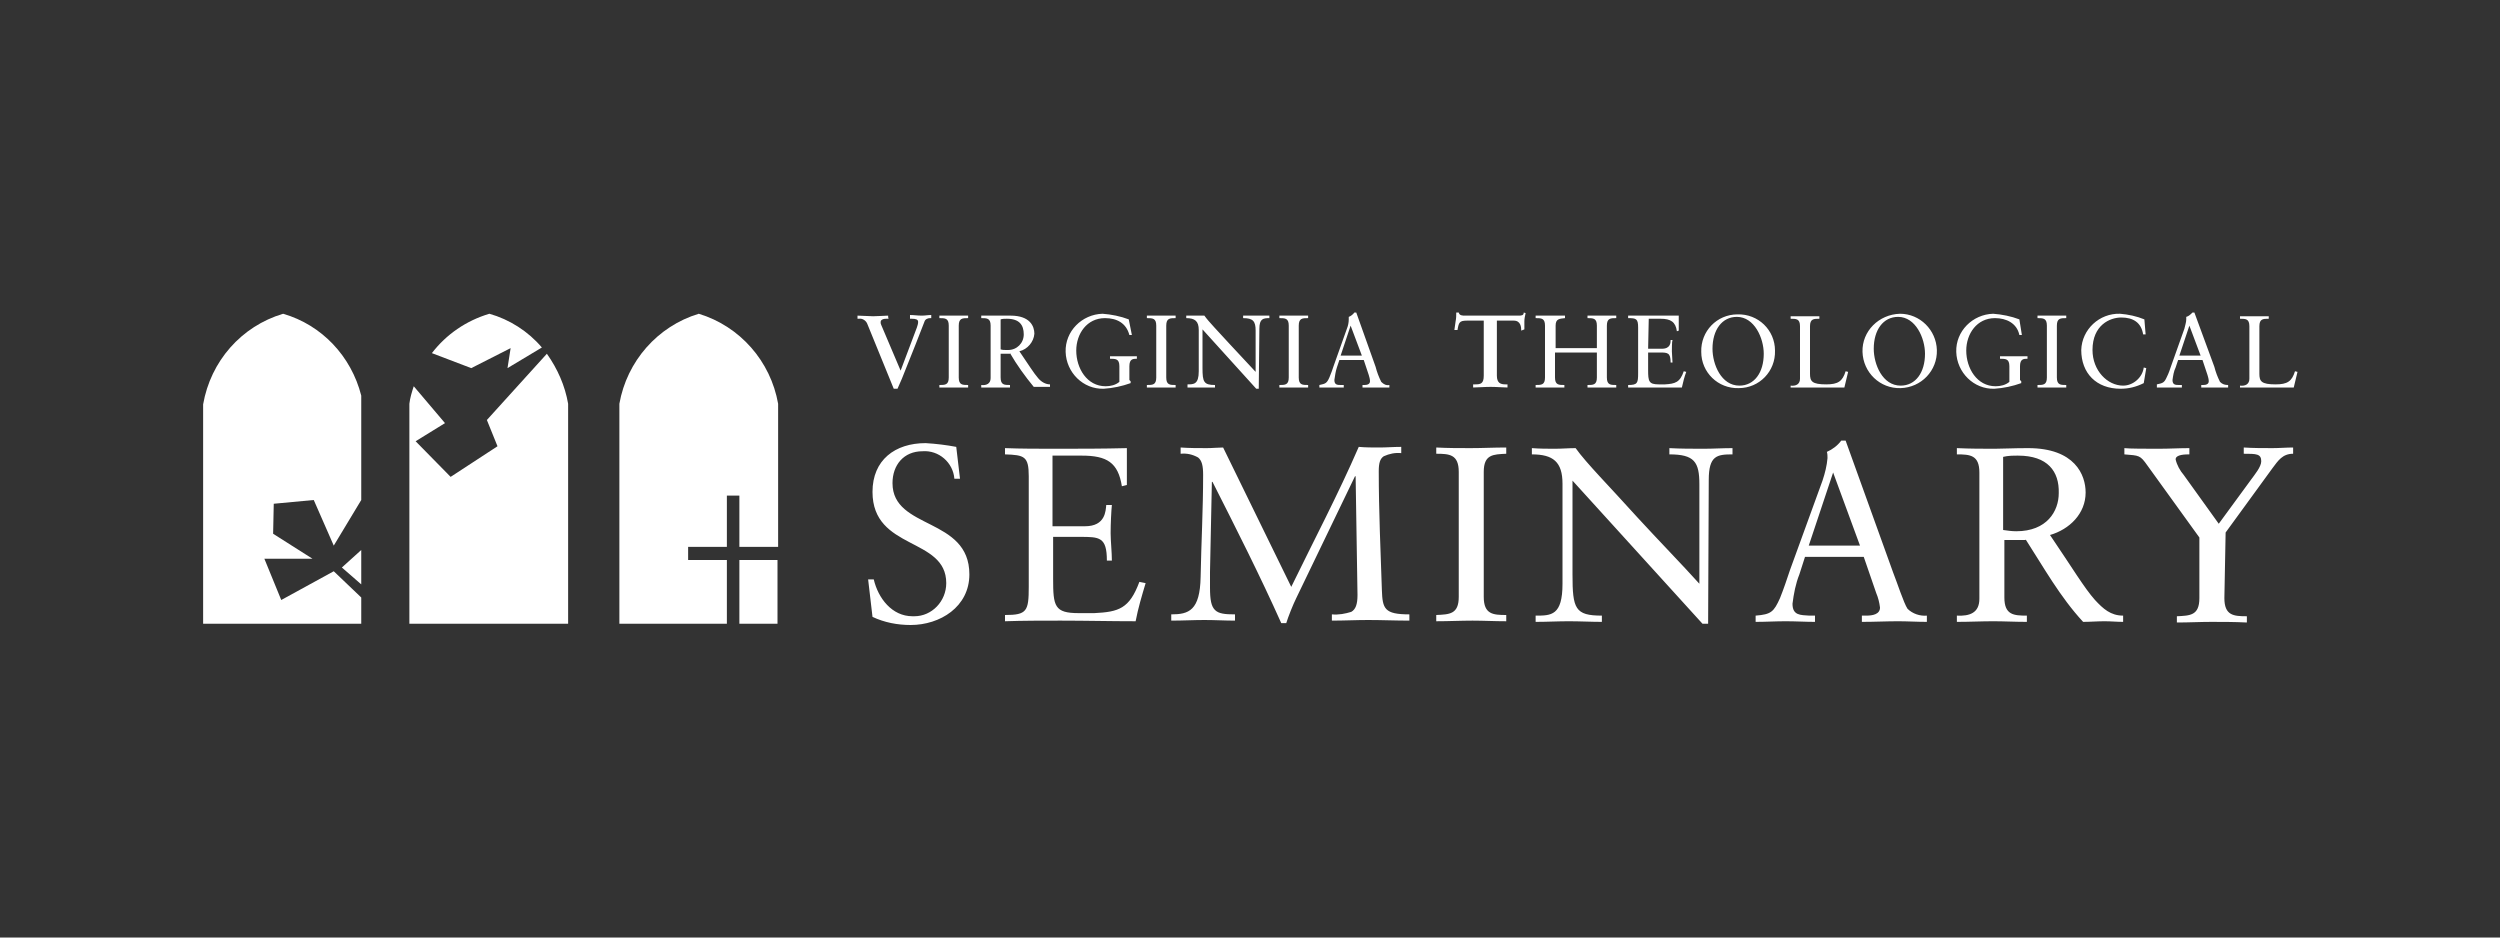 <?xml version="1.0" encoding="utf-8"?>
<!-- Generator: Adobe Illustrator 24.0.3, SVG Export Plug-In . SVG Version: 6.00 Build 0)  -->
<svg version="1.1" id="Layer_1" xmlns="http://www.w3.org/2000/svg" xmlns:xlink="http://www.w3.org/1999/xlink" x="0px" y="0px"
	 viewBox="0 0 400 150" style="enable-background:new 0 0 400 150;" xml:space="preserve">
<rect x="0" y="0" width="400" height="150" fill="#333333" stroke="none"/>
<style type="text/css">
	.st0{fill:#FFFFFF;}
	.st1{fill:none;}
</style>
<title>VTS</title>
<g id="Layer_2_1_">
	<g id="Layer_1-2">
		<path class="st0" d="M139.6,98.7c1.9,0.9,4,1.3,6.1,1.3c4.7,0,9.4-2.9,9.4-8.1c0-9.2-12.3-7.1-12.3-14.6c0-2.9,1.8-5.1,4.8-5.1
			c2.6-0.2,4.9,1.8,5.1,4.4h0.9l-0.6-5.1c-1.6-0.3-3.2-0.5-4.9-0.6c-4.9,0-8.5,2.7-8.5,7.8c0,9.4,11.8,7.2,11.8,14.6
			c0,2.9-2.3,5.3-5.1,5.3c-0.1,0-0.2,0-0.3,0c-3.3,0-5.5-2.9-6.2-5.9h-0.9L139.6,98.7z M168.4,72.9h4.7c4,0,5.8,1.1,6.4,4.9l0.8-0.2
			v-5.9c-3.9,0.1-7.6,0.1-11.5,0.1c-2.7,0-5.4,0-8-0.1v1c3.1,0.1,3.8,0.3,3.8,3.5v17.7c0,3.9-0.3,4.5-3.8,4.5v1
			c2.9-0.1,5.9-0.1,8.9-0.1c4,0,8,0.1,12,0.1c0.4-2.1,1-4.1,1.6-6.1l-1-0.2c-1.6,4.3-3.3,4.8-7.2,5h-2.5c-3.9,0-4.1-1.1-4.1-5.5
			v-6.7h4.3c3.1,0,4.3,0,4.3,3.8h0.8c0-1.3-0.2-3.2-0.2-4.4c0-1.4,0.1-3.6,0.2-4.5H177c-0.1,0.9-0.1,3.4-3.4,3.4h-5.2V72.9z
			 M195.7,71.6c-0.8,0-1.7,0.1-2.6,0.1c-1.4,0-2.8,0-4.2-0.1v1c1-0.1,1.9,0.1,2.8,0.6c0.6,0.5,0.8,1.3,0.8,2.8
			c0,5.5-0.3,10.9-0.4,16.3s-1.9,6-4.7,6v1c1.8,0,3.6-0.1,5.3-0.1s3.3,0.1,4.9,0.1v-1c-1.6,0-2.6-0.1-3.2-0.7
			c-0.6-0.6-0.8-1.6-0.8-3.6c0-0.6,0-2,0-2.5l0.3-14.4h0.1c3.8,7.5,7.6,15,11,22.6h0.8c0.3-1,1.1-3,1.6-4l9.4-19.5h0.1l0.3,19
			c0,1.5-0.3,2.3-1,2.7c-1,0.3-2,0.5-3.1,0.4v1c1.9,0,3.9-0.1,5.8-0.1c2.2,0,4.4,0.1,6.6,0.1v-1c-4,0-4.3-0.9-4.4-3.9
			c-0.2-6-0.5-12.7-0.5-19c0-1.3,0.2-2,0.8-2.4c0.9-0.4,1.8-0.6,2.8-0.5v-1c-1.2,0-2.4,0.1-3.5,0.1s-2.2,0-3.3-0.1
			c-3.3,7.6-7.2,15-10.8,22.4L195.7,71.6L195.7,71.6z M233.4,95.5c0,2.8-1.5,2.8-3.6,2.9v1c2,0,3.9-0.1,5.8-0.1
			c1.8,0,3.5,0.1,5.4,0.1v-1c-2.1,0-3.6-0.1-3.6-2.9v-20c0-2.8,1.5-2.8,3.6-2.9v-1c-2,0-3.8,0.1-5.7,0.1s-3.6,0-5.5-0.1v1
			c2.1,0,3.6,0.1,3.6,2.9V95.5z M273.4,76.8c0-3.9,1.3-4.1,3.8-4.1v-1c-1.6,0-3.1,0.1-4.6,0.1c-1.8,0-3.7,0-5.5-0.1v1
			c4,0,4.8,1.2,4.8,4.8v15.9c-2.7-3-6.5-6.9-9.9-10.6c-4.5-5-8.2-8.7-9.9-11.1c-1.1,0-2.2,0.1-3.3,0.1c-1.2,0-2.4,0-3.7-0.1v1
			c3.4,0,4.9,1.2,4.9,4.7v16c0,5.1-1.8,5.1-4.3,5.1v1c1.8,0,3.5-0.1,5.3-0.1s3.6,0.1,5.3,0.1v-1c-4.3,0-4.7-1.1-4.7-6.6V76.9
			l20.8,22.9h0.9L273.4,76.8L273.4,76.8z M295.3,70.5h-0.7c-0.6,0.8-1.4,1.4-2.3,1.8c0.1,0.3,0.1,0.7,0.1,1
			c-0.1,1.2-0.4,2.4-0.8,3.6l-5.2,14.3c-0.5,1.5-1,3-1.6,4.5c-1,2.2-1.4,2.6-3.9,2.8v1c1.6,0,3.2-0.1,4.8-0.1s3.2,0.1,4.7,0.1v-1
			h-0.9c-1.4-0.1-2.7,0-2.7-1.9c0.2-1.6,0.5-3.2,1.1-4.7l0.9-2.8h9.4l2,5.8c0.3,0.7,0.5,1.5,0.6,2.3c0,1.1-1.2,1.3-2.2,1.3h-0.7v1
			c2,0,3.9-0.1,5.8-0.1c1.5,0,3.1,0.1,4.6,0.1v-1c-1.1,0.1-2.3-0.3-3.1-1.1c-0.6-0.9-1.7-4.3-2.3-5.8L295.3,70.5L295.3,70.5z
			 M293.3,75.6L293.3,75.6l4.3,11.7h-8.2L293.3,75.6L293.3,75.6z M324.1,86.3c2.9,4.5,5.5,9.2,9.2,13.2c1.1,0,2.3-0.1,3.4-0.1
			c1.1,0,2,0.1,3,0.1v-1c-2,0-3.2-1.1-4.5-2.5c-1.7-1.9-3.6-5.1-7.2-10.4c3.1-0.9,5.7-3.4,5.7-6.8c0-2.8-1.7-7.1-9.2-7.1
			c-2.5,0-4,0.1-5.3,0.1c-2,0-3.9,0-6.1-0.1v1c2.1,0,3.6,0.1,3.6,2.9v20.2c0,2.3-1.6,2.8-3.6,2.7v1c2,0,3.9-0.1,5.8-0.1
			c1.8,0,3.5,0.1,5.4,0.1v-1c-2.1,0-3.6-0.1-3.6-2.9v-9.2H324.1z M329.4,78.9c0,2.9-1.9,6.1-6.8,6.1c-0.7,0-1.4-0.1-2.1-0.2V73.1
			c0.8-0.2,1.6-0.2,2.4-0.2C327.6,72.9,329.5,75.4,329.4,78.9L329.4,78.9z M356.1,85.2l7.5-10.3c0.9-1.2,1.6-2.3,3.3-2.3v-1
			c-1.1,0-2.2,0.1-3.3,0.1c-1.5,0-3.1,0-4.6-0.1v1c2,0,2.8,0,2.8,1.2c0,0.9-1.1,2.2-1.6,2.9l-5.2,7.1l-5.6-7.8
			c-0.6-0.7-1.1-1.6-1.3-2.5c0-0.8,1.6-0.8,2.2-0.8v-1c-1.6,0-3.2,0.1-4.9,0.1c-1.8,0-4.8,0-5.5-0.1v1c2.4,0.2,2.5,0.1,3.7,1.8
			l8.3,11.5v9.7c0,2.8-1.5,2.8-3.6,2.9v1c1.9,0,3.7-0.1,5.5-0.1c1.8,0,3.7,0,5.7,0.1v-1c-2.1,0-3.6-0.1-3.6-2.9L356.1,85.2
			L356.1,85.2z"/>
		<path class="st0" d="M142.1,50.5c-0.5,0-1.6,0.1-2.4,0.1s-1.7-0.1-2.5-0.1V51h0.2c0.6-0.1,1.2,0.3,1.4,0.9l4.2,10.3h0.6
			c0.2-0.5,0.5-1.1,0.7-1.6c1.1-2.7,3.5-8.8,3.6-9.1c0.1-0.4,0.5-0.6,0.9-0.6h0.2v-0.5c-0.5,0-1,0.1-1.5,0.1c-0.7,0-1.3-0.1-1.9-0.1
			V51h0.3c0.6,0,1,0.1,1,0.5c0,0.3-0.1,0.6-0.2,0.9l-2.6,6.9l0,0L141,52c-0.1-0.2-0.1-0.3-0.1-0.5c0-0.2,0.2-0.5,0.9-0.5h0.4
			C142.1,51,142.1,50.5,142.1,50.5z M151.8,60.4c0,1.2-0.6,1.2-1.5,1.2V62c0.8,0,1.6,0,2.4,0c0.8,0,1.4,0,2.2,0v-0.4
			c-0.9,0-1.5,0-1.5-1.2v-8.3c0-1.2,0.6-1.2,1.5-1.2v-0.4h-2.3h-2.3v0.4c0.9,0,1.5,0,1.5,1.2C151.8,52.1,151.8,60.4,151.8,60.4z
			 M161.6,56.5c1.1,1.9,2.4,3.7,3.8,5.4c0.5,0,0.9,0,1.4,0s0.8,0,1.2,0v-0.4c-0.7,0-1.4-0.4-1.9-1c-0.7-0.8-1.5-2.1-3-4.3
			c1.3-0.3,2.3-1.5,2.4-2.8c0-1.2-0.7-2.9-3.8-2.9c-1.1,0-1.6,0-2.2,0H157v0.4c0.9,0,1.5,0,1.5,1.2v8.4c0,0.9-0.7,1.2-1.5,1.1V62
			c0.8,0,1.6,0,2.4,0s1.4,0,2.2,0v-0.4c-0.9,0-1.5,0-1.5-1.2v-3.8H161.6z M163.8,53.5c0,1.4-1.1,2.5-2.5,2.5c-0.1,0-0.2,0-0.3,0
			c-0.3,0-0.6,0-0.9-0.1v-4.8c0.3-0.1,0.7-0.1,1-0.1C163.1,51,163.8,52,163.8,53.5L163.8,53.5z M180.6,51.1
			c-1.3-0.5-2.8-0.8-4.2-0.9c-3.3,0.1-6,2.8-5.9,6.1c0.1,3.3,2.8,6,6.1,5.9c1.5-0.1,2.9-0.4,4.3-0.9V61l-0.2-0.2v-2.2
			c0-1.2,0.6-1.2,1.2-1.2V57c-0.5,0-1.2,0-2,0h-2.3v0.4c0.9,0,1.5,0,1.5,1.2v2.5c-0.6,0.5-1.4,0.7-2.2,0.7c-3,0-4.7-2.9-4.7-5.7
			c0-2.7,1.7-5.2,4.6-5.2c1.9,0,3.4,0.8,3.9,2.7h0.4L180.6,51.1L180.6,51.1z M185,60.4c0,1.2-0.6,1.2-1.5,1.2V62c0.8,0,1.6,0,2.4,0
			s1.4,0,2.2,0v-0.4c-0.9,0-1.5,0-1.5-1.2v-8.3c0-1.2,0.6-1.2,1.5-1.2v-0.4h-2.3h-2.3v0.4c0.9,0,1.5,0,1.5,1.2V60.4z M201.5,52.6
			c0-1.6,0.6-1.7,1.6-1.7v-0.4c-0.6,0-1.3,0-1.9,0s-1.5,0-2.3,0v0.4c1.6,0,2,0.5,2,2v6.6c-1.1-1.2-2.7-2.9-4.1-4.4
			c-1.9-2.1-3.4-3.6-4.1-4.6c-0.4,0-0.9,0-1.4,0s-1,0-1.5,0v0.4c1.4,0,2,0.5,2,1.9v6.6c0,2.1-0.8,2.1-1.8,2.1V62c0.7,0,1.5,0,2.2,0
			s1.5,0,2.2,0v-0.4c-1.8,0-2-0.5-2-2.7v-6.2l8.6,9.5h0.4L201.5,52.6L201.5,52.6z M206.2,60.4c0,1.2-0.6,1.2-1.5,1.2V62
			c0.8,0,1.6,0,2.4,0s1.4,0,2.2,0v-0.4c-0.9,0-1.5,0-1.5-1.2v-8.3c0-1.2,0.6-1.2,1.5-1.2v-0.4H207h-2.3v0.4c0.9,0,1.5,0,1.5,1.2
			V60.4z M217,50h-0.3c-0.2,0.3-0.6,0.6-0.9,0.7c0,0.1,0,0.3,0,0.4c0,0.5-0.1,1-0.3,1.5l-2.1,5.9c-0.2,0.6-0.4,1.2-0.7,1.9
			c-0.4,0.9-0.6,1-1.6,1.2V62c0.7,0,1.3,0,2,0s1.3,0,1.9,0v-0.4h-0.4c-0.6,0-1.1,0-1.1-0.8c0.1-0.7,0.2-1.4,0.4-2l0.4-1.2h3.9
			L219,60c0.1,0.3,0.2,0.7,0.2,1c0,0.5-0.5,0.6-0.9,0.6H218V62c0.8,0,1.6,0,2.4,0c0.6,0,1.3,0,1.9,0v-0.4c-0.5,0.1-0.9-0.1-1.3-0.5
			c-0.4-0.8-0.7-1.6-0.9-2.4L217,50z M216.1,52.1L216.1,52.1l1.8,4.8h-3.4L216.1,52.1L216.1,52.1z M237.4,51.3v8.8
			c0,1.3-0.5,1.4-1.4,1.4h-0.3V62c0.6,0,1.8-0.1,2.8-0.1s2,0.1,2.7,0.1v-0.5h-0.3c-0.8,0-1.4-0.2-1.4-1.4v-8.8h2.7
			c1.1,0,1.2,1,1.2,1.6l0.5-0.2c0-0.5,0-0.9,0-1.3s0.1-0.9,0.2-1.3l-0.3-0.1c0,0.5-0.4,0.5-0.9,0.5h-8.5c-0.4,0-0.9,0-1-0.5H233
			c0,0.5,0,0.9-0.1,1.4c-0.1,0.5-0.1,0.9-0.2,1.4h0.5c0.2-1.2,0.3-1.5,1.5-1.5H237.4z M248.9,55.7v-3.6c0-1.1,0.6-1.1,1.5-1.2v-0.4
			h-2.4h-2.3v0.4c0.9,0,1.5,0,1.5,1.2v8.3c0,1.2-0.6,1.2-1.5,1.2V62c0.8,0,1.6,0,2.4,0s1.4,0,2.2,0v-0.4c-0.9,0-1.5,0-1.5-1.2v-4
			h6.7v4c0,1.2-0.6,1.2-1.5,1.2V62c0.9,0,1.6,0,2.4,0c0.8,0,1.5,0,2.2,0v-0.4c-0.9,0-1.5,0-1.5-1.2v-8.3c0-1.2,0.6-1.2,1.5-1.2v-0.4
			c-0.7,0-1.5,0-2.2,0h-2.4v0.4c0.9,0,1.5,0,1.5,1.2v3.6H248.9z M263.8,51h1.9c1.6,0,2.4,0.5,2.6,2l0.3-0.1v-2.4c-1.6,0-3.2,0-4.8,0
			c-1.1,0-2.2,0-3.3,0v0.4c1.3,0,1.6,0.1,1.6,1.5v7.3c0,1.6-0.1,1.9-1.6,1.9V62c1.2,0,2.4,0,3.7,0c1.6,0,3.3,0,4.9,0
			c0.2-0.9,0.4-1.7,0.7-2.5l-0.4-0.1c-0.6,1.8-1.4,2-3,2.1h-1c-1.6,0-1.7-0.5-1.7-2.3v-2.8h1.8c1.3,0,1.8,0,1.8,1.6h0.3
			c0-0.5-0.1-1.3-0.1-1.8c0-0.5,0-1.5,0.1-1.8h-0.3c0,0.4,0,1.4-1.4,1.4h-2.2L263.8,51L263.8,51z M272.2,56.3c0,3.3,2.7,5.9,6,5.8
			c3.3,0,5.9-2.7,5.8-6l0,0c0-3.3-2.7-5.9-6-5.8C274.7,50.3,272.1,53,272.2,56.3z M274,55.8c0-3,1.5-5.1,3.9-5.1
			c2.8,0,4.3,3.4,4.3,5.9c0,3-1.5,5.1-3.9,5.1C275.4,61.7,274,58.3,274,55.8z M295.7,59.5l-0.4-0.1c-0.5,1.6-1.2,2.1-3.1,2.1
			c-2.3,0-2.6-0.5-2.6-1.7v-7.6c0-1.2,0.6-1.2,1.5-1.2v-0.4h-2.3h-2.3v0.4c0.9,0,1.5,0,1.5,1.2v8.4c0,0.9-0.7,1.2-1.5,1.1V62
			c1.5,0,2.9,0,4.4,0c1.5,0,2.8,0,4.2,0L295.7,59.5L295.7,59.5z M298,56.3c0.1,3.3,2.8,5.9,6.1,5.8s5.9-2.8,5.8-6.1
			c-0.1-3.2-2.7-5.8-5.9-5.8C300.6,50.3,297.9,53,298,56.3C298,56.3,298,56.3,298,56.3z M299.8,55.8c0-3,1.5-5.1,3.9-5.1
			c2.8,0,4.3,3.4,4.3,5.9c0,3-1.5,5.1-3.9,5.1C301.2,61.7,299.8,58.3,299.8,55.8L299.8,55.8z M323.1,51.1c-1.3-0.5-2.8-0.8-4.2-0.9
			c-3.3,0.1-6,2.8-5.9,6.1s2.8,6,6.1,5.9c1.5-0.1,2.9-0.4,4.3-0.9V61l-0.2-0.2v-2.2c0-1.2,0.6-1.2,1.2-1.2V57c-0.5,0-1.2,0-2,0H320
			v0.4c0.9,0,1.5,0,1.5,1.2v2.5c-0.6,0.5-1.4,0.7-2.2,0.7c-3,0-4.7-2.9-4.7-5.7c0-2.7,1.7-5.2,4.6-5.2c1.8,0,3.5,0.8,3.9,2.7h0.4
			L323.1,51.1L323.1,51.1z M327.5,60.4c0,1.2-0.6,1.2-1.5,1.2V62c0.8,0,1.6,0,2.4,0c0.8,0,1.4,0,2.2,0v-0.4c-0.9,0-1.5,0-1.5-1.2
			v-8.3c0-1.2,0.6-1.2,1.5-1.2v-0.4h-2.3H326v0.4c0.9,0,1.5,0,1.5,1.2L327.5,60.4L327.5,60.4z M343.1,51.1c-1.2-0.5-2.6-0.8-3.9-0.9
			c-3.3-0.1-6.1,2.5-6.2,5.8c0,3.7,2.4,6.2,6.3,6.2c1.3,0,2.5-0.3,3.7-0.9l0.4-2.4l-0.4-0.1c-0.2,1.6-1.7,2.9-3.3,2.9
			c-2.5,0-4.9-2.4-4.9-5.7c0-4,2.8-5.2,4.6-5.2c1.9,0,3.2,0.8,3.5,2.7h0.4L343.1,51.1L343.1,51.1z M351.1,50h-0.3
			c-0.3,0.3-0.6,0.6-1,0.7c0,0.1,0,0.3,0,0.4c0,0.5-0.2,1-0.3,1.5l-2.1,5.9c-0.2,0.6-0.4,1.2-0.7,1.8c-0.4,0.9-0.6,1-1.6,1.2V62
			c0.7,0,1.3,0,2,0c0.7,0,1.3,0,2,0v-0.4h-0.4c-0.6,0-1.1,0-1.1-0.8c0.1-0.7,0.2-1.4,0.5-2l0.4-1.2h3.9l0.8,2.4
			c0.1,0.3,0.2,0.7,0.2,1c0,0.5-0.5,0.6-0.9,0.6h-0.3V62c0.8,0,1.6,0,2.4,0c0.6,0,1.3,0,1.9,0v-0.4c-0.5,0-0.9-0.1-1.3-0.5
			c-0.4-0.8-0.7-1.6-0.9-2.4L351.1,50L351.1,50z M350.3,52.1L350.3,52.1l1.8,4.8h-3.4L350.3,52.1L350.3,52.1z M367.6,59.5l-0.4-0.1
			c-0.5,1.6-1.2,2.1-3.1,2.1c-2.3,0-2.6-0.5-2.6-1.7v-7.6c0-1.2,0.6-1.2,1.5-1.2v-0.4h-2.3h-2.3v0.4c0.9,0,1.5,0,1.5,1.2v8.4
			c0,0.9-0.7,1.2-1.5,1.1V62c1.5,0,2.9,0,4.4,0c1.5,0,2.8,0,4.2,0L367.6,59.5L367.6,59.5z"/>
		<path class="st0" d="M124.5,87.5V64.6c-1.2-6.8-6.1-12.4-12.7-14.4c-6.6,2-11.5,7.6-12.7,14.4v35.2h25.3V89.6h-6.1v10.2h-2V89.6
			h-6.2v-2.1h6.2v-8.2h2v8.2H124.5z"/>
		<path class="st0" d="M57.8,88l-3.1,2.8l3.1,2.7V88z M53.4,91.4L45,96l-2.7-6.6H50l-6.3-4l0.1-4.8l6.4-0.6l3.2,7.3l4.4-7.3V63.3
			c-1.6-6.3-6.3-11.3-12.5-13.1c-6.7,2-11.6,7.6-12.8,14.5v35.1h25.3v-4.2L53.4,91.4z"/>
		<path class="st0" d="M90.9,99.8V64.6c-0.5-2.9-1.7-5.6-3.4-8l-9.6,10.6l1.7,4.2l-7.5,4.9l-5.6-5.7l4.7-2.9l-5-5.9
			c-0.3,0.9-0.6,1.9-0.7,2.8v35.2H90.9z M86.7,55.6c-2.2-2.6-5.2-4.5-8.4-5.4c-3.7,1.1-6.9,3.3-9.2,6.3l6.3,2.4l6.3-3.2l-0.5,3.2
			L86.7,55.6L86.7,55.6z"/>
	</g>
</g>
<rect class="st1" width="400" height="150"/>
</svg>
